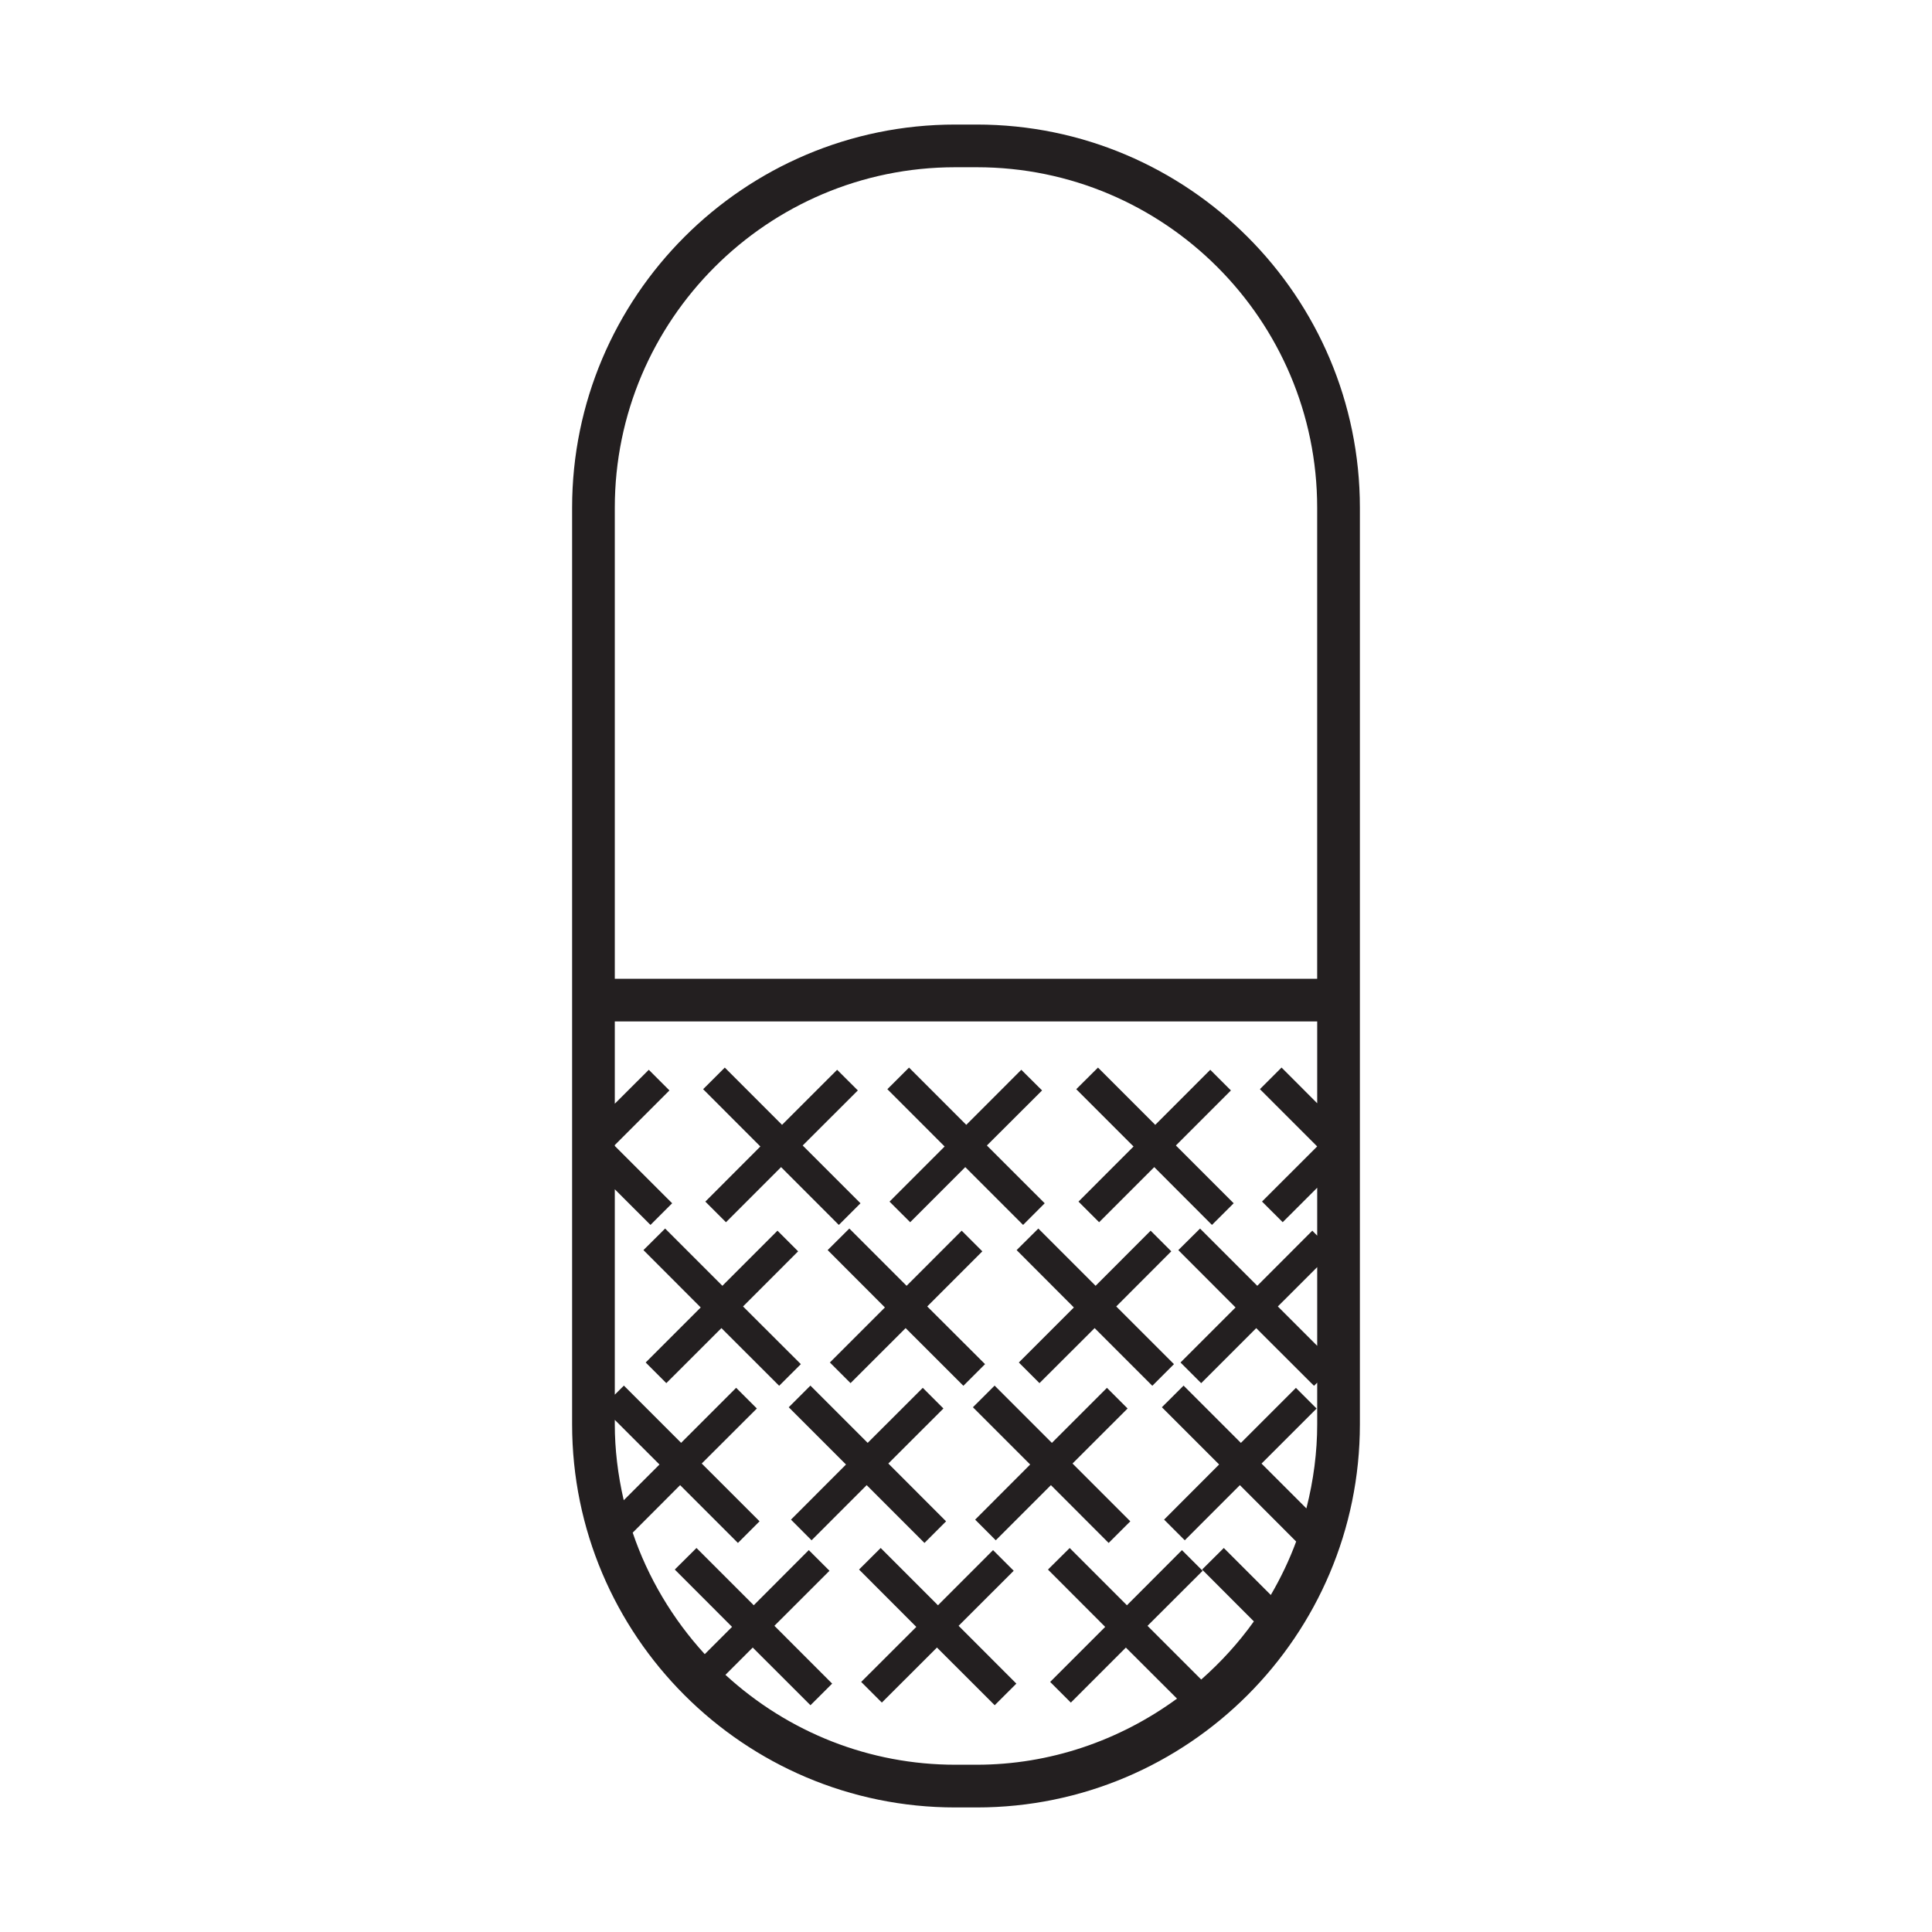 <?xml version="1.0" encoding="utf-8"?>
<!-- Generator: Adobe Illustrator 15.0.0, SVG Export Plug-In . SVG Version: 6.00 Build 0)  -->
<!DOCTYPE svg PUBLIC "-//W3C//DTD SVG 1.1//EN" "http://www.w3.org/Graphics/SVG/1.1/DTD/svg11.dtd">
<svg version="1.1" id="Layer_1" xmlns="http://www.w3.org/2000/svg" xmlns:xlink="http://www.w3.org/1999/xlink" x="0px" y="0px"
	 width="64px" height="64px" viewBox="0 0 64 64" enable-background="new 0 0 64 64" xml:space="preserve">
<g>
	<path fill="#231F20" d="M32.357,4.126h-0.713c-6.999,0-12.692,5.693-12.692,12.692v30.363c0,7,5.693,12.693,12.692,12.693h0.713
		c6.998,0,12.691-5.693,12.691-12.693V16.818C45.049,9.819,39.355,4.126,32.357,4.126z M43.634,41.975v2.607l-1.304-1.304
		L43.634,41.975z M43.634,40.933l-0.162-0.165l-1.823,1.826l-1.896-1.896l-0.72,0.714l1.896,1.899l-1.823,1.823l0.685,0.685
		l1.823-1.823l1.914,1.911l0.106-0.105v1.38c0,0.919-0.121,1.855-0.358,2.786l-1.486-1.485l1.824-1.823l-0.685-0.685l-1.823,1.823
		L39.208,45.9l-0.719,0.717l1.896,1.896l-1.823,1.826l0.685,0.685l1.826-1.827l1.864,1.868c-0.221,0.599-0.502,1.192-0.84,1.771
		l-1.557-1.557l-0.719,0.714l1.715,1.718c-0.511,0.716-1.099,1.356-1.744,1.926l-1.779-1.779l1.826-1.823l-0.685-0.685l-1.823,1.827
		l-1.896-1.897l-0.72,0.714l1.896,1.899l-1.823,1.823l0.685,0.685l1.823-1.823l1.694,1.691c-1.908,1.395-4.22,2.19-6.634,2.19
		h-0.713c-2.822,0-5.519-1.058-7.612-2.978l0.904-0.904l1.913,1.911l0.718-0.716l-1.913-1.915l1.825-1.823l-0.686-0.685
		l-1.823,1.827l-1.897-1.897l-0.719,0.714l1.897,1.899l-0.904,0.904c-1.067-1.165-1.89-2.552-2.387-4.025l1.571-1.574l1.915,1.915
		l0.716-0.717l-1.915-1.914l1.826-1.823l-0.686-0.685l-1.823,1.823L20.667,45.9l-0.301,0.3v-6.804l1.182,1.181l0.718-0.717
		l-1.9-1.899v-0.029l1.81-1.81l-0.684-0.684l-1.126,1.124v-2.725h23.268v2.71l-1.181-1.183l-0.717,0.716l1.897,1.897l-1.827,1.826
		l0.685,0.684l1.143-1.142V40.933z M21.846,48.514l-1.184,1.184c-0.197-0.852-0.296-1.697-0.296-2.517v-0.146L21.846,48.514z
		 M31.644,5.54h0.713c6.22,0,11.276,5.06,11.276,11.278v15.605H20.366V16.818C20.366,10.599,25.425,5.54,31.644,5.54z"/>
	<polygon fill="#231F20" points="23.365,39.805 24.049,40.488 25.874,38.662 27.787,40.577 28.505,39.86 26.59,37.946 
		28.417,36.122 27.731,35.438 25.906,37.262 24.01,35.365 23.292,36.081 25.188,37.979 	"/>
	<polygon fill="#231F20" points="29.467,39.805 30.151,40.488 31.976,38.662 33.891,40.577 34.607,39.86 32.692,37.946 
		34.52,36.122 33.832,35.438 32.009,37.262 30.113,35.365 29.395,36.081 31.292,37.979 	"/>
	<polygon fill="#231F20" points="40.776,36.122 40.092,35.438 38.269,37.262 36.372,35.365 35.652,36.081 37.55,37.979 
		35.726,39.805 36.41,40.488 38.236,38.662 40.148,40.577 40.867,39.86 38.953,37.946 	"/>
	<polygon fill="#231F20" points="24.614,43.278 26.439,41.452 25.755,40.768 23.93,42.594 22.033,40.697 21.315,41.411 
		23.212,43.311 21.389,45.134 22.073,45.818 23.898,43.995 25.811,45.906 26.529,45.189 	"/>
	<polygon fill="#231F20" points="28.175,45.818 30,43.995 31.913,45.906 32.631,45.189 30.716,43.278 32.541,41.452 31.857,40.768 
		30.032,42.594 28.135,40.697 27.417,41.411 29.314,43.311 27.491,45.134 	"/>
	<polygon fill="#231F20" points="38.8,41.452 38.116,40.768 36.293,42.594 34.396,40.697 33.677,41.411 35.573,43.311 33.75,45.134 
		34.434,45.818 36.261,43.995 38.172,45.906 38.889,45.189 36.977,43.278 	"/>
	<polygon fill="#231F20" points="30.624,51.112 31.34,50.396 29.427,48.481 31.252,46.658 30.568,45.974 28.743,47.797 26.846,45.9 
		26.128,46.617 28.025,48.514 26.202,50.34 26.884,51.024 28.71,49.197 	"/>
	<polygon fill="#231F20" points="37.353,46.658 36.669,45.974 34.845,47.797 32.948,45.9 32.229,46.617 34.126,48.514 32.303,50.34 
		32.986,51.024 34.813,49.197 36.725,51.112 37.443,50.396 35.529,48.481 	"/>
	<polygon fill="#231F20" points="33.58,52.034 32.896,51.35 31.071,53.177 29.174,51.279 28.457,51.993 30.354,53.893 
		28.528,55.716 29.212,56.4 31.038,54.577 32.951,56.488 33.668,55.772 31.755,53.857 	"/>
</g>
</svg>
